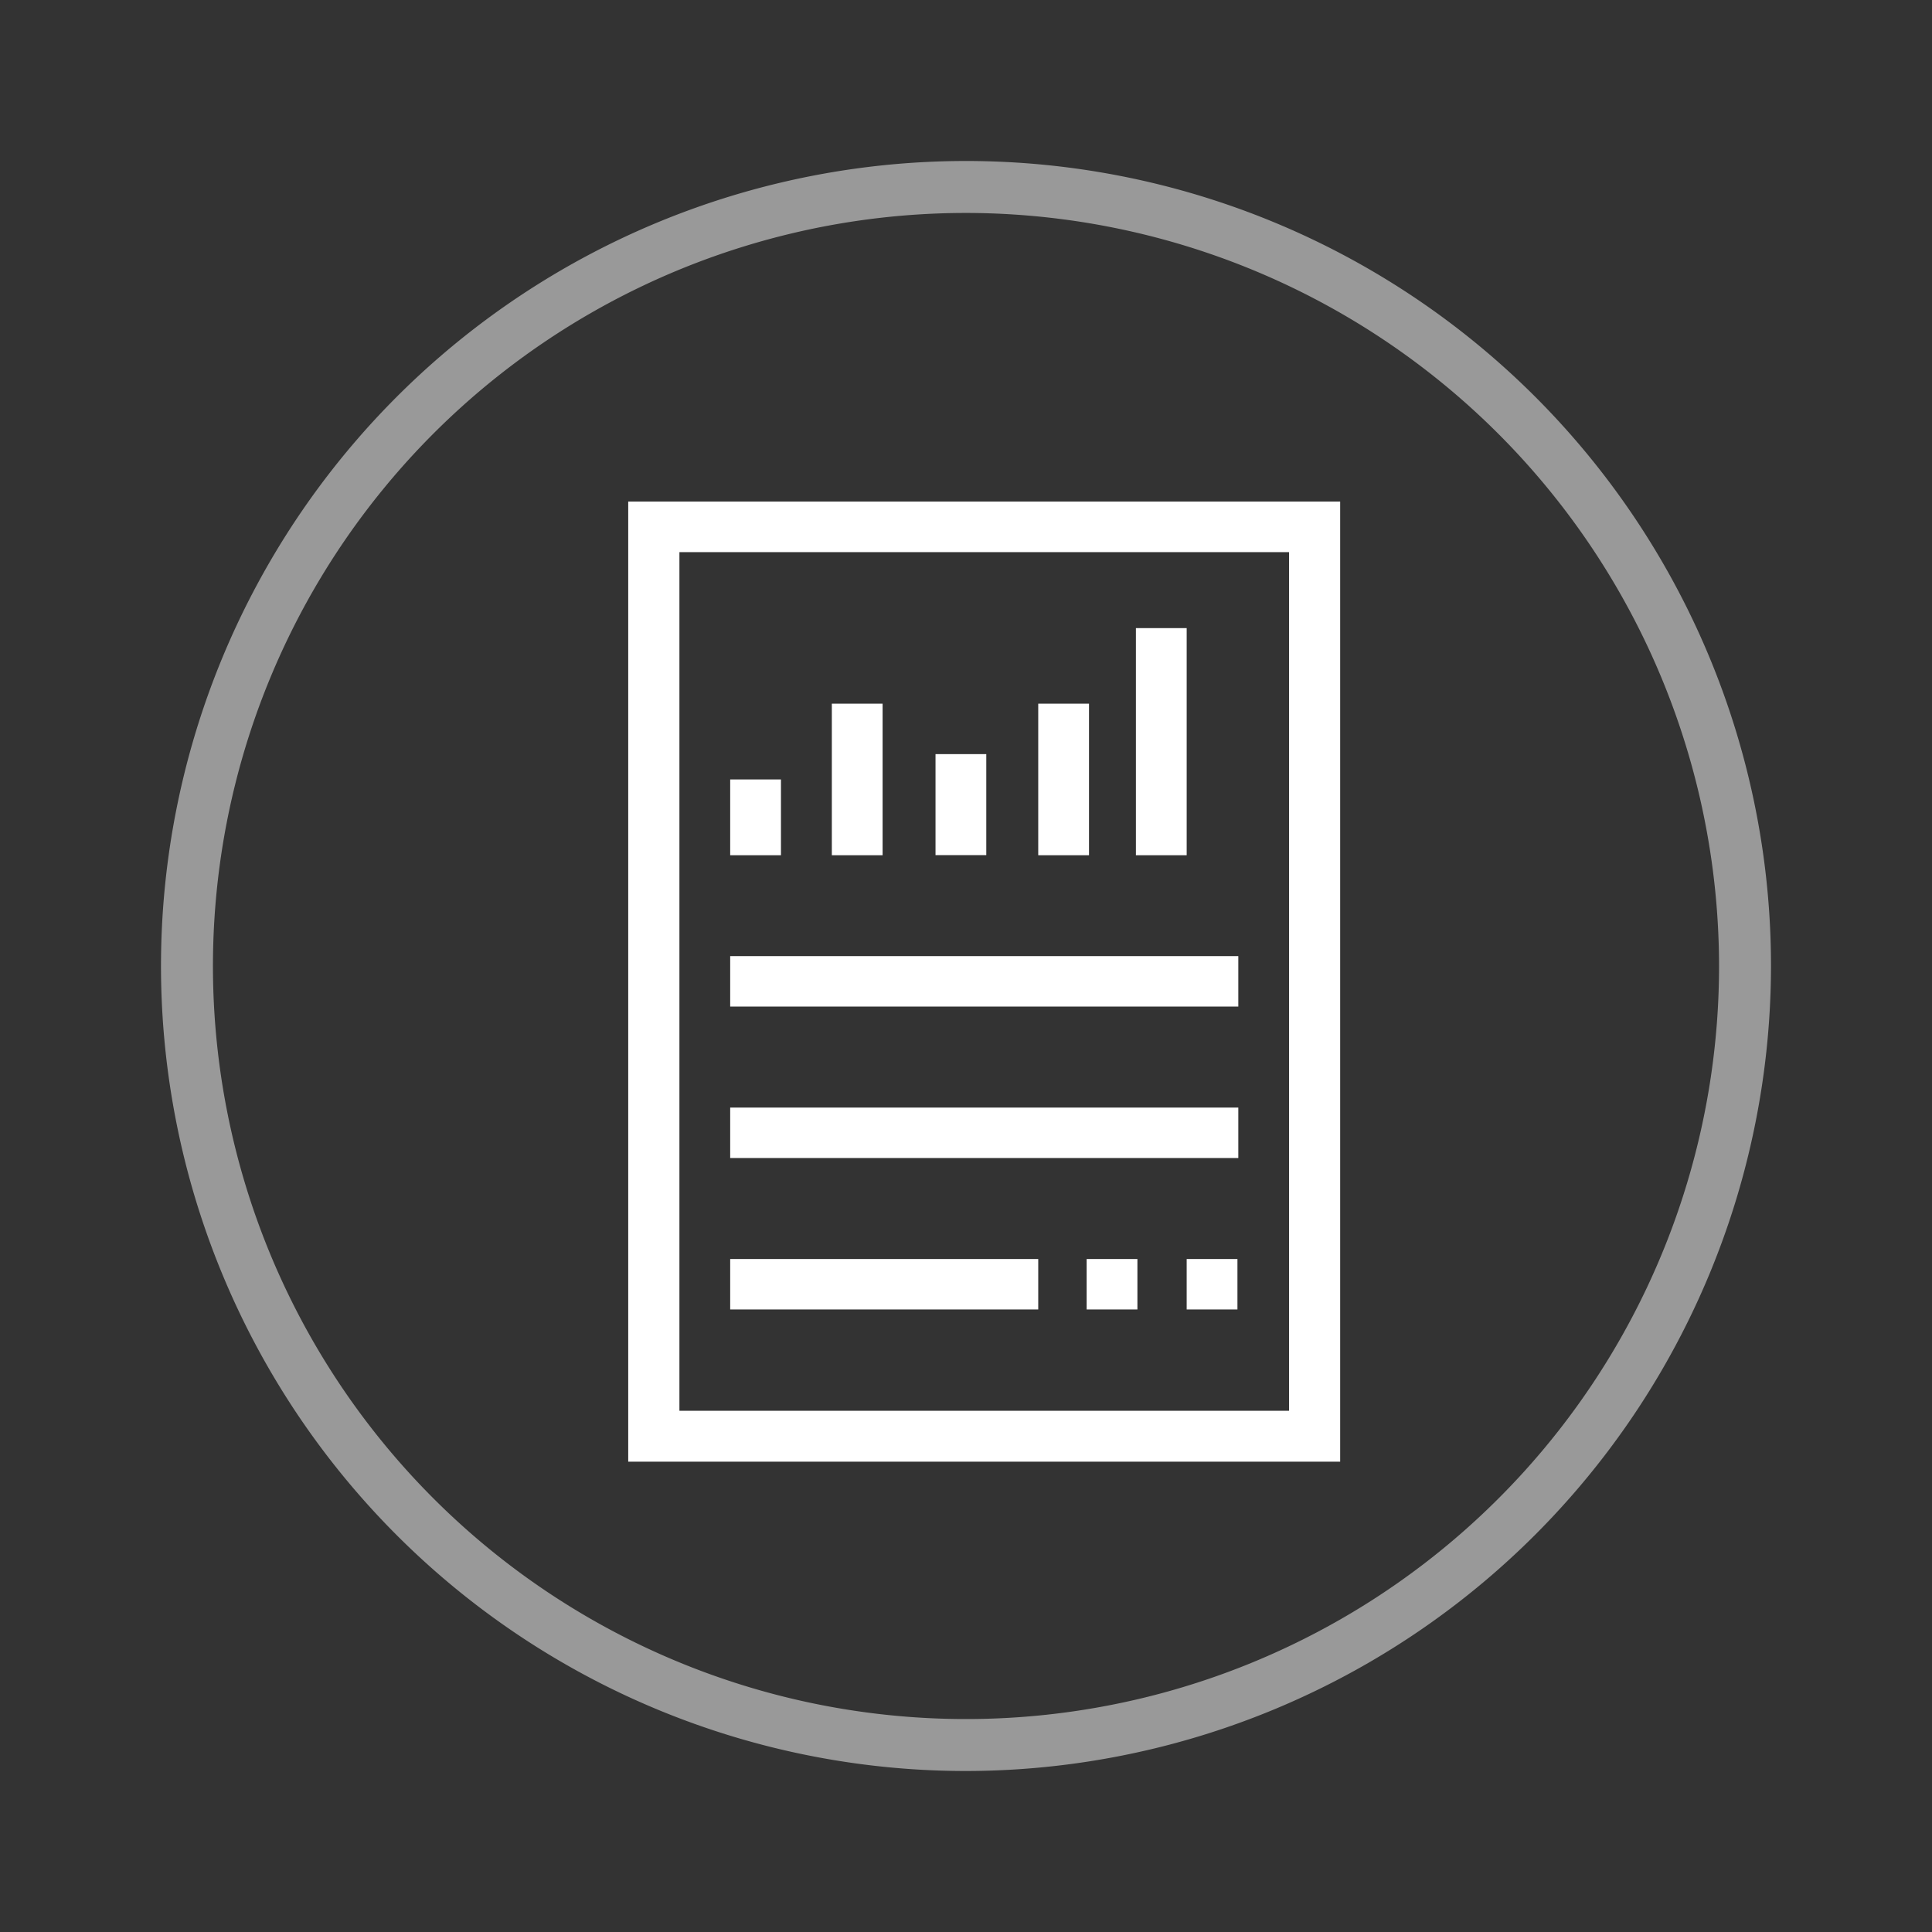 <svg id="Ebene_1" data-name="Ebene 1" xmlns="http://www.w3.org/2000/svg" viewBox="0 0 180 180"><rect x="0" y="0" width="180" height="180" fill="#333333" stroke="none"/><defs><style>.cls-1{opacity:0.5;}.cls-2{fill:#fff;}</style></defs><g class="cls-1"><path class="cls-2" d="M90,165a75,75,0,1,1,75-75A75.08,75.08,0,0,1,90,165ZM90,19.84A70.16,70.16,0,1,0,160.16,90,70.23,70.23,0,0,0,90,19.84Z"/></g><rect class="cls-2" x="87.16" y="70.26" width="4.73" height="9.41"/><rect class="cls-2" x="68.03" y="72.62" width="4.73" height="7.06"/><rect class="cls-2" x="96.73" y="65.56" width="4.73" height="14.12"/><rect class="cls-2" x="77.5" y="65.56" width="4.73" height="14.12"/><rect class="cls-2" x="105.83" y="58.52" width="4.73" height="21.16"/><rect class="cls-2" x="68.03" y="89.08" width="47.34" height="4.7"/><rect class="cls-2" x="68.03" y="103.19" width="47.34" height="4.7"/><rect class="cls-2" x="68.03" y="117.3" width="28.7" height="4.7"/><rect class="cls-2" x="110.56" y="117.3" width="4.73" height="4.7"/><rect class="cls-2" x="101.24" y="117.3" width="4.73" height="4.7"/><path class="cls-2" d="M120.1,46.73H58.53v89.45h66.33V46.73Zm0,84.71H63.3v-80h56.8Z"/></svg>